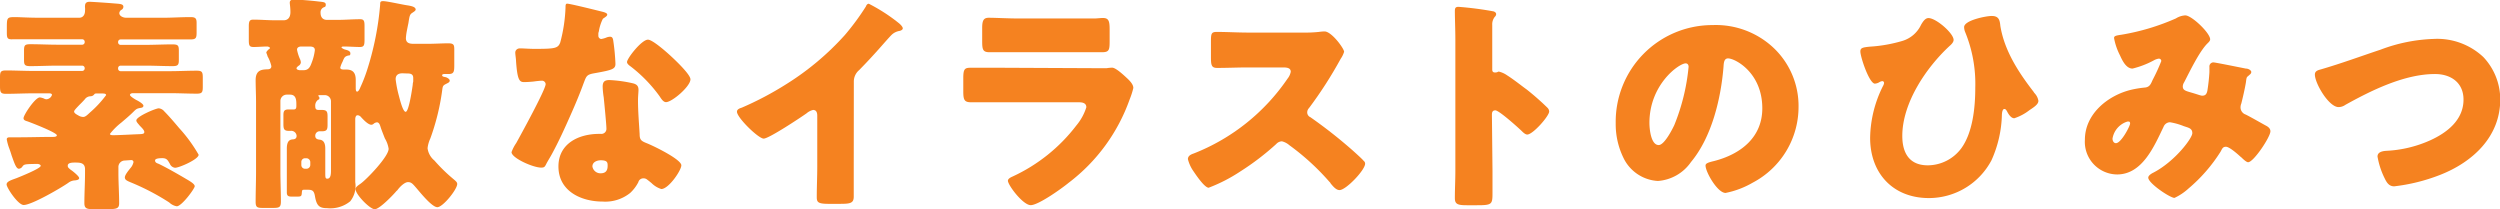 <svg viewBox="0 0 306.97 25.68" xmlns="http://www.w3.org/2000/svg"><g fill="#f58220"><path d="m13.5 16.44c0 .16.28.16.42.16.58 0 2.12-.08 2.8-.11s1 0 1-.28-.45-.64-.61-.84-.37-.39-.37-.59c0-.47 2.38-1.48 2.75-1.48a1 1 0 0 1 .67.36c.64.65 1.26 1.38 1.85 2.08a18.22 18.22 0 0 1 2.38 3.26c0 .56-2.38 1.6-2.89 1.6a.78.78 0 0 1 -.64-.48c-.25-.42-.36-.7-.92-.7-.2 0-.9 0-.9.28s.25.34.45.42c1.06.51 2.46 1.32 3.36 1.85.53.31 1.06.62 1.06.9s-1.59 2.46-2.21 2.46a1.79 1.79 0 0 1 -.92-.47 28.88 28.88 0 0 0 -4.78-2.49c-.39-.17-.67-.28-.67-.59s.47-.86.67-1.12a1.6 1.6 0 0 0 .39-.75c0-.2-.17-.28-.36-.25l-.7.05a.79.79 0 0 0 -.79.84v.67c0 1.24.09 2.5.09 3.73 0 .64-.28.73-1.38.73h-1.83c-.72 0-1.06-.06-1.06-.73 0-1.23.08-2.49.08-3.73v-.44c0-.82-.64-.82-1.26-.82-.25 0-.86 0-.86.37 0 .14 0 .22.25.42a1.38 1.38 0 0 0 .25.19c.34.26.9.73.9.93s-.28.25-.51.28a1.44 1.44 0 0 0 -.84.31c-.92.64-4.48 2.71-5.46 2.71-.7 0-2.1-2.13-2.1-2.52s.65-.56 1.23-.78c.42-.17 2.96-1.18 2.96-1.51 0-.14-.25-.23-.39-.23s-1.2 0-1.45.06a.54.54 0 0 0 -.42.28.59.59 0 0 1 -.42.25c-.34 0-.56-.7-.9-1.65-.08-.28-.17-.53-.28-.84a5.85 5.85 0 0 1 -.31-1.12c0-.25.25-.25.39-.25h1c1.43 0 2.83-.05 4.26-.05.14 0 .5 0 .5-.2 0-.33-3.13-1.54-3.61-1.71-.28-.08-.48-.16-.48-.39 0-.39 1.43-2.55 2-2.55a2.05 2.05 0 0 1 .51.14.6.6 0 0 0 .33.09.78.78 0 0 0 .65-.53c0-.2-.26-.2-.4-.2h-1.89c-1.12 0-2.24.06-3.36.06-.67 0-.73-.2-.73-1v-1c0-.67.06-.87.73-.87 1.12 0 2.24.06 3.36.06h6a.31.31 0 0 0 .31-.31v-.03a.31.31 0 0 0 -.31-.31h-3c-1.12 0-2.26.06-3.38.06-.68 0-.76-.17-.76-.76v-1.12c0-.67.08-.81.78-.81 1.12 0 2.24.06 3.36.06h3a.31.31 0 0 0 .31-.31v-.06a.31.31 0 0 0 -.31-.3h-5.09c-1.12 0-2.27 0-3.39 0-.71.05-.77-.14-.77-.82v-.5c0-1.32 0-1.4 1-1.4.59 0 1.57.08 3.17.08h4.7c.5 0 .73-.39.73-.86a2.19 2.19 0 0 0 0-.4.57.57 0 0 1 0-.19c0-.39.23-.51.56-.51s2.72.17 3 .2c.76.06 1.15.06 1.15.42a.44.44 0 0 1 -.19.34.53.53 0 0 0 -.31.42c0 .39.5.58.84.58h4.51c1.12 0 2.26-.08 3.41-.08.59 0 .73.17.73.7v1.2c0 .65-.08.84-.73.84-1.15 0-2.27 0-3.41 0h-5.19a.31.31 0 0 0 -.31.3v.06a.31.31 0 0 0 .31.31h3c1.12 0 2.24-.06 3.36-.06.7 0 .79.14.79.79v1.1c0 .61-.09.78-.76.78-1.12 0-2.24-.06-3.39-.06h-3a.31.31 0 0 0 -.31.31v.06a.31.31 0 0 0 .31.31h6c1.12 0 2.24-.06 3.36-.06.68 0 .73.2.73.92v1c0 .7-.05.9-.73.9-1.12 0-2.24-.06-3.36-.06h-4.49c-.14 0-.36.06-.36.22s.62.54.84.65.81.45.81.67-.22.25-.42.28c-.39.08-.45.11-.84.5s-.92.84-1.45 1.29a8 8 0 0 0 -1.4 1.39zm-4.4-2.75c0 .23.36.39.56.51a1.17 1.17 0 0 0 .56.16c.25 0 .48-.22.81-.53a13.35 13.35 0 0 0 2-2.15c0-.2-.31-.2-.45-.2h-.67c-.23 0-.25 0-.34.11s-.19.2-.42.23a.89.89 0 0 0 -.75.39c-.2.22-.42.45-.62.64-.37.39-.68.7-.68.84z"/><path d="m43.62 20.27v2.1a3 3 0 0 1 -.62 2.35 3.87 3.87 0 0 1 -2.83.84c-1 0-1.31-.33-1.51-1.54-.11-.56-.28-.72-.84-.72h-.42c-.28 0-.31 0-.34.39s-.08.45-.56.45h-.72c-.4 0-.56-.12-.56-.51v-4c0-.48 0-.93 0-1.4 0-1.07.5-1.1.78-1.12s.42-.17.42-.42a.66.66 0 0 0 -.75-.62h-.2c-.62 0-.67-.25-.67-.9v-.89c0-.51 0-.84.61-.84h.65c.33 0 .33-.23.33-.54 0-.56 0-1.28-.78-1.28h-.39a.78.78 0 0 0 -.79.78v8.65c0 1.23.06 2.47.06 3.7 0 .7-.2.78-.95.78h-1.28c-.68 0-.87-.08-.87-.75 0-1.26.05-2.5.05-3.73v-8.51c0-.92-.05-1.82-.05-2.71 0-1.29.84-1.29 1.45-1.32.26 0 .48-.08.48-.39a4.48 4.48 0 0 0 -.48-1.23c0-.11-.14-.37-.14-.45s.2-.31.31-.39.14-.11.14-.17-.22-.17-.31-.17c-.56 0-1.14.06-1.7.06s-.59-.23-.59-.93v-1.56c0-.59.05-.87.53-.87.92 0 1.82.08 2.74.08h1c.59 0 .84-.42.84-1s-.08-1-.08-1.15c0-.36.28-.39.56-.39.62 0 2.21.14 2.86.22s1 .06 1 .4-.16.25-.36.39a.66.66 0 0 0 -.28.61c0 .51.25.87.78.87h1.35c.89 0 1.82-.08 2.74-.08.48 0 .53.25.53.87v1.61c0 .7-.05.93-.58.93s-1.35-.06-2-.06c-.17 0-.25.06-.25.11s.22.2.42.26.67.14.67.47-.17.23-.31.28c-.36.11-.42.23-.56.53a2.23 2.23 0 0 1 -.15.34 3.63 3.63 0 0 0 -.22.59c0 .25.28.25.56.25h.19c.87 0 1.15.48 1.15 1.29v1c0 .11 0 .42.17.42s.34-.37.39-.51a18.69 18.69 0 0 0 .79-2 36 36 0 0 0 1.65-8.18c0-.28 0-.42.36-.42.5 0 2.44.45 3.08.53.28.06.92.14.92.51 0 .14-.28.3-.36.36-.36.22-.39.36-.53 1.29-.06.28-.14.67-.23 1.15a6.77 6.77 0 0 0 -.08.7c0 .61.45.7.95.7h1.74c.87 0 1.73-.06 2.52-.06s.73.28.73 1.09v1.59c0 .84-.06 1.09-.73 1.09h-.48c-.08 0-.28 0-.28.17s.34.19.45.22.48.2.48.42-.28.31-.42.39c-.34.17-.42.23-.48.62a28.26 28.26 0 0 1 -1.48 6.09 3.87 3.87 0 0 0 -.34 1.2 2.35 2.35 0 0 0 .84 1.51 20.4 20.4 0 0 0 2.35 2.29c.25.22.45.36.45.59 0 .67-1.76 2.85-2.44 2.85s-2.18-1.9-2.6-2.38-.59-.7-1-.7-1 .56-1.31 1a1.26 1.26 0 0 0 -.2.2c-.39.45-2 2.13-2.58 2.13s-2.35-1.8-2.35-2.47c0-.28.39-.5.62-.67.78-.56 3.44-3.33 3.44-4.28a3.44 3.44 0 0 0 -.46-1.27c-.11-.28-.42-1.06-.5-1.31s-.17-.67-.48-.67a.76.76 0 0 0 -.36.14.49.49 0 0 1 -.31.16c-.42 0-1-.64-1.29-.95a.56.56 0 0 0 -.42-.22c-.22 0-.28.31-.28.47zm-6.35-11.65c.61 0 .81-.39 1-.92a6.22 6.22 0 0 0 .39-1.54c0-.39-.31-.45-.7-.45h-.96c-.25 0-.53.09-.53.39a5.16 5.16 0 0 0 .39 1.21 1.32 1.32 0 0 1 .08.33.53.53 0 0 1 -.3.45c-.09.09-.23.17-.23.31s.23.2.37.22zm-.27 11.65a.45.45 0 0 0 .45.45h.2a.47.47 0 0 0 .45-.45v-.39a.49.49 0 0 0 -.45-.45h-.2a.45.45 0 0 0 -.45.45zm2.27-8.59s-.19 0-.19.08.14.08.14.28-.09.17-.17.22a.88.88 0 0 0 -.34.79c0 .36.14.45.42.45s.25 0 .39 0c.62 0 .7.22.7.81v1c0 .59-.08.81-.7.81h-.22a.54.54 0 0 0 -.59.56c0 .45.42.45.62.48.53.11.61.64.61 1.09s0 .95 0 1.43v1.48c0 .62 0 .78.25.78.42 0 .45-.56.45-1v-8.48a.76.76 0 0 0 -.79-.78zm10.15-2.68c-.5 0-.84.2-.84.73a13.8 13.8 0 0 0 .39 2c.09.33.48 2 .84 2s.73-2.33.87-3.33c0-.2.06-.34.06-.42s0-.31 0-.4c0-.53-.39-.56-.78-.56z"/><path d="m73.92 1.43c.34.08.64.19.64.36s-.19.28-.53.51a5.27 5.27 0 0 0 -.5 1.56 1.3 1.3 0 0 0 -.06.23v.31a.4.4 0 0 0 .34.39 2.76 2.76 0 0 0 .62-.17 1.29 1.29 0 0 1 .47-.11c.25 0 .34.14.39.42a25.69 25.69 0 0 1 .28 2.91c0 .64-.39.76-2.57 1.15-1 .17-1 .36-1.35 1.26-.47 1.29-1 2.55-1.56 3.81-.73 1.65-1.49 3.33-2.36 4.92-.22.4-.5.84-.67 1.18s-.25.42-.61.42c-1 0-3.64-1.18-3.64-1.9a4.82 4.82 0 0 1 .58-1.12c.53-.96 3.61-6.56 3.61-7.23a.45.45 0 0 0 -.48-.42c-.17 0-.73.06-.92.09s-.9.08-1.24.08c-.58 0-.84-.25-1-2.63 0-.23-.09-.73-.09-1s.23-.51.56-.51c.48 0 1.15.06 1.77.06 2.55 0 2.91-.06 3.19-.78a19 19 0 0 0 .65-4.32c0-.23 0-.45.2-.45.36 0 3.72.84 4.28.98zm3.75 8.79c.48.11.73.31.73.81 0 .28-.06.79-.06 1.29 0 1.4.12 2.77.2 4.14 0 .68.17.84.81 1.1.79.3 4.31 2 4.31 2.74 0 .62-1.56 2.91-2.46 2.91a2.94 2.94 0 0 1 -1.2-.73c-.17-.14-.34-.28-.53-.42a.65.65 0 0 0 -.47-.16.62.62 0 0 0 -.62.47 4.77 4.77 0 0 1 -1 1.32 4.87 4.87 0 0 1 -3.38 1.06c-2.66 0-5.43-1.29-5.43-4.31 0-2.8 2.46-4 5-4h.22a.62.62 0 0 0 .67-.68c0-.47-.25-3-.33-3.8a9.81 9.81 0 0 1 -.13-1.32c0-.59.23-.81.84-.81a16.18 16.18 0 0 1 2.83.39zm-4.93 10.22a1 1 0 0 0 1 .84c.64 0 .87-.34.87-.92 0-.37 0-.68-.84-.68-.44 0-1.03.2-1.03.76zm9.64-13.55c.64.59 2.4 2.27 2.4 2.85 0 .87-2.26 2.8-3 2.8-.34 0-.59-.42-.79-.72a17.64 17.64 0 0 0 -3.5-3.62c-.22-.16-.5-.36-.5-.58 0-.45 1.79-2.75 2.57-2.75.58 0 2.37 1.6 2.82 2.02z"/><path d="m104.83 20.3v2.27 1.57c0 .86-.48.89-1.88.89h-1.15c-1.31 0-1.51-.17-1.51-.81 0-1.26.06-2.52.06-3.78v-6.24c0-.42-.14-.7-.51-.7a1.91 1.91 0 0 0 -.81.42c-.75.53-4.62 3.1-5.26 3.1s-3.28-2.57-3.28-3.3c0-.31.34-.42.59-.5a39.35 39.35 0 0 0 5.52-2.92 33.55 33.55 0 0 0 7.14-6 30.64 30.64 0 0 0 2.58-3.5c.05-.14.16-.34.36-.34a21.2 21.2 0 0 1 3.61 2.32c.34.26.56.54.56.7s-.19.26-.36.31a1.83 1.83 0 0 0 -1 .48c-.67.67-1.9 2.21-4 4.34a1.83 1.83 0 0 0 -.65 1.43z"/><path d="m134.06 8.37h1.85a4.76 4.76 0 0 1 .65-.06c.44 0 1.37.87 1.76 1.23s.84.81.84 1.26a9.43 9.43 0 0 1 -.45 1.4 22.1 22.1 0 0 1 -7.5 10.25c-.81.67-3.7 2.74-4.65 2.74s-2.8-2.46-2.8-3c0-.25.36-.42.56-.51a20.81 20.81 0 0 0 7.84-6.27 6.53 6.53 0 0 0 1.23-2.24c0-.56-.56-.61-.89-.61h-9.5-3.72c-.85 0-1-.25-1-1.34v-1.62c0-1.12.17-1.28.9-1.28h3.86zm-2.37-6.1h2.65c.37 0 .73-.06 1.1-.06.7 0 .81.4.81 1.4v1.29c0 1.15 0 1.51-.9 1.51-1.23 0-2.46 0-3.66 0h-6.53c-1.2 0-2.43 0-3.67 0-.84 0-.89-.36-.89-1.43v-1.54c0-.92.17-1.26.81-1.26.84 0 2.38.09 3.75.09z"/><path d="m160 4a15.74 15.74 0 0 0 1.94-.08 5.36 5.36 0 0 1 .7-.06c.86 0 2.4 2.1 2.4 2.5a3.06 3.06 0 0 1 -.42.86 50.33 50.33 0 0 1 -3.89 6.05.77.77 0 0 0 -.22.53.64.64 0 0 0 .39.59 59.18 59.18 0 0 1 5.1 4c.28.25 1.26 1.12 1.45 1.37a.41.41 0 0 1 .17.34c0 .78-2.35 3.24-3.14 3.24-.42 0-.78-.44-1.09-.81a.45.45 0 0 0 -.14-.19 29.71 29.71 0 0 0 -4.93-4.51 2.21 2.21 0 0 0 -.92-.48 1 1 0 0 0 -.7.34 32 32 0 0 1 -4.4 3.36 19.65 19.65 0 0 1 -3.89 2c-.5 0-1.54-1.54-1.85-2a4.47 4.47 0 0 1 -.7-1.51c0-.42.4-.59.73-.7a25 25 0 0 0 11.51-9.19 1.91 1.91 0 0 0 .39-.84c0-.47-.47-.53-.95-.53h-4.26c-1.26 0-2.54.06-3.83.06-.7 0-.76-.34-.76-1.35v-1.89c0-1 .06-1.18.73-1.18 1.29 0 2.58.08 3.86.08z"/><path d="m183.26 20.94v2.8c0 1.35-.08 1.46-1.9 1.46h-1.27c-1.11 0-1.45-.14-1.45-.87 0-1.12.06-2.21.06-3.33v-16.16c0-1.14-.06-2.6-.06-3.47 0-.36.06-.53.45-.53a40.62 40.62 0 0 1 4.31.56c.17.06.31.17.31.34a.48.48 0 0 1 -.17.33 1.47 1.47 0 0 0 -.31 1v5.44c0 .14 0 .39.34.39s.33-.11.47-.11a2.92 2.92 0 0 1 1 .45c.89.56 2 1.46 2.41 1.74a32.69 32.69 0 0 1 2.57 2.26.69.69 0 0 1 .2.45c0 .56-2 2.83-2.69 2.83-.25 0-.53-.28-.7-.45-.47-.45-2.77-2.52-3.22-2.52s-.42.39-.42.67z"/><path d="m217.84 5.94a9.82 9.82 0 0 1 3 7.19 10.51 10.51 0 0 1 -5.63 9.3 10.82 10.82 0 0 1 -3.33 1.26c-1 0-2.46-2.58-2.46-3.36 0-.25.25-.37 1.06-.56 3.25-.84 5.91-2.89 5.91-6.47 0-4.4-3.36-6.13-4.2-6.13-.48 0-.53.5-.56 1-.31 3.89-1.43 8.65-4 11.73a5.41 5.41 0 0 1 -4.06 2.32 5 5 0 0 1 -4.25-2.88 9.4 9.4 0 0 1 -.93-4.2 11.87 11.87 0 0 1 11.89-12.06 10.35 10.35 0 0 1 7.56 2.86zm-15.31 9.15c0 .67.16 2.72 1.14 2.72.68 0 1.63-1.85 1.91-2.44a25.23 25.23 0 0 0 1.76-7.17c0-.22-.11-.42-.36-.42-.81 0-4.45 2.58-4.45 7.31z"/><path d="m239.88 4.9c0 .28-.28.56-.48.73-2.88 2.66-5.82 7-5.82 11.06 0 2.1.87 3.61 3.13 3.61a5.16 5.16 0 0 0 4.12-2.1c1.4-1.93 1.71-5 1.71-7.39a16.77 16.77 0 0 0 -1.26-6.92 1.69 1.69 0 0 1 -.11-.56c0-.84 2.71-1.37 3.38-1.37.87 0 1 .48 1.07 1.23.5 3.05 2.24 5.71 4.11 8.12 0 .06.09.11.12.17a1.73 1.73 0 0 1 .44.9c0 .42-.5.75-1.09 1.14a6.12 6.12 0 0 1 -1.87 1c-.4 0-.71-.5-.87-.81-.06-.11-.17-.33-.34-.33s-.28.22-.31.67a14.39 14.39 0 0 1 -1.28 5.63 8.7 8.7 0 0 1 -7.68 4.64c-4.42 0-7.22-3.05-7.22-7.39a14.58 14.58 0 0 1 1.6-6.41.85.85 0 0 0 .11-.34.22.22 0 0 0 -.2-.22.87.87 0 0 0 -.39.14 1.23 1.23 0 0 1 -.53.17c-.7 0-1.79-3.28-1.79-3.95 0-.45.3-.5 1.14-.59a17.82 17.82 0 0 0 4-.7 3.71 3.71 0 0 0 2.32-2c.2-.33.48-.81.9-.81.93-.01 3.09 1.87 3.09 2.68z"/><path d="m260.51 4.26a27.8 27.8 0 0 0 6.67-2 2.37 2.37 0 0 1 1.15-.37c.78 0 3.05 2.16 3.05 2.94 0 .2-.2.37-.34.51-1 1-2.18 3.47-2.85 4.76a1 1 0 0 0 -.17.5c0 .48.33.56 1.09.78s1.12.37 1.29.37c.42 0 .56-.23.64-.62a22.49 22.49 0 0 0 .25-2.27c0-.22 0-.42 0-.64a.5.5 0 0 1 .47-.56c.23 0 2.58.48 4 .76.33 0 .67.22.67.42s-.14.28-.48.58c-.14.12-.14.48-.19.76-.12.7-.37 1.82-.56 2.55a1.2 1.2 0 0 0 -.09.45.93.93 0 0 0 .65.89c.81.42 1.59.87 2.4 1.32.29.14.62.36.62.73 0 .7-2.07 3.8-2.74 3.8-.2 0-.59-.36-.81-.58a2.09 2.09 0 0 1 -.17-.14c-.34-.31-1.32-1.18-1.74-1.18s-.47.28-.67.62a19.56 19.56 0 0 1 -3.92 4.5 6.84 6.84 0 0 1 -1.73 1.16c-.53 0-3.22-1.79-3.22-2.49 0-.28.45-.53.68-.64 2.6-1.37 4.73-4.2 4.73-4.82s-.51-.67-1.07-.87a7.86 7.86 0 0 0 -1.68-.47.87.87 0 0 0 -.78.56c-1.15 2.38-2.6 5.85-5.71 5.85a4 4 0 0 1 -3.95-4.26c0-3.16 2.8-5.43 5.65-6.13a12.69 12.69 0 0 1 1.71-.28c.62-.05.76-.5.95-.92a22.75 22.75 0 0 0 1.07-2.33.29.29 0 0 0 -.31-.3 1.7 1.7 0 0 0 -.62.22 11 11 0 0 1 -2.6 1c-.79 0-1.26-1-1.54-1.62a7.58 7.58 0 0 1 -.73-2.13c.01-.25.18-.3.93-.41zm.73 10.66a2.63 2.63 0 0 0 -1.85 2.1c0 .26.14.56.42.56.65 0 1.74-2.12 1.74-2.4s-.14-.26-.31-.26z"/><path d="m304.92 7a7.58 7.58 0 0 1 2.08 5.21c0 4.59-3.39 7.7-7.4 9.27a22.58 22.58 0 0 1 -5.62 1.4c-.65 0-.93-.48-1.18-1a9.63 9.63 0 0 1 -.87-2.66c0-.56.62-.67 1.07-.7a14.85 14.85 0 0 0 5.4-1.29c2.1-.95 4.09-2.52 4.09-5 0-2.1-1.57-3.14-3.5-3.14-3.75 0-7.79 2-11 3.78a1.48 1.48 0 0 1 -.84.28c-1.2 0-2.91-2.91-2.91-4 0-.42.36-.53.7-.62 2.49-.72 4.93-1.62 7.36-2.43a20.2 20.2 0 0 1 6.53-1.32 8.27 8.27 0 0 1 6.09 2.22z"/></g></svg>